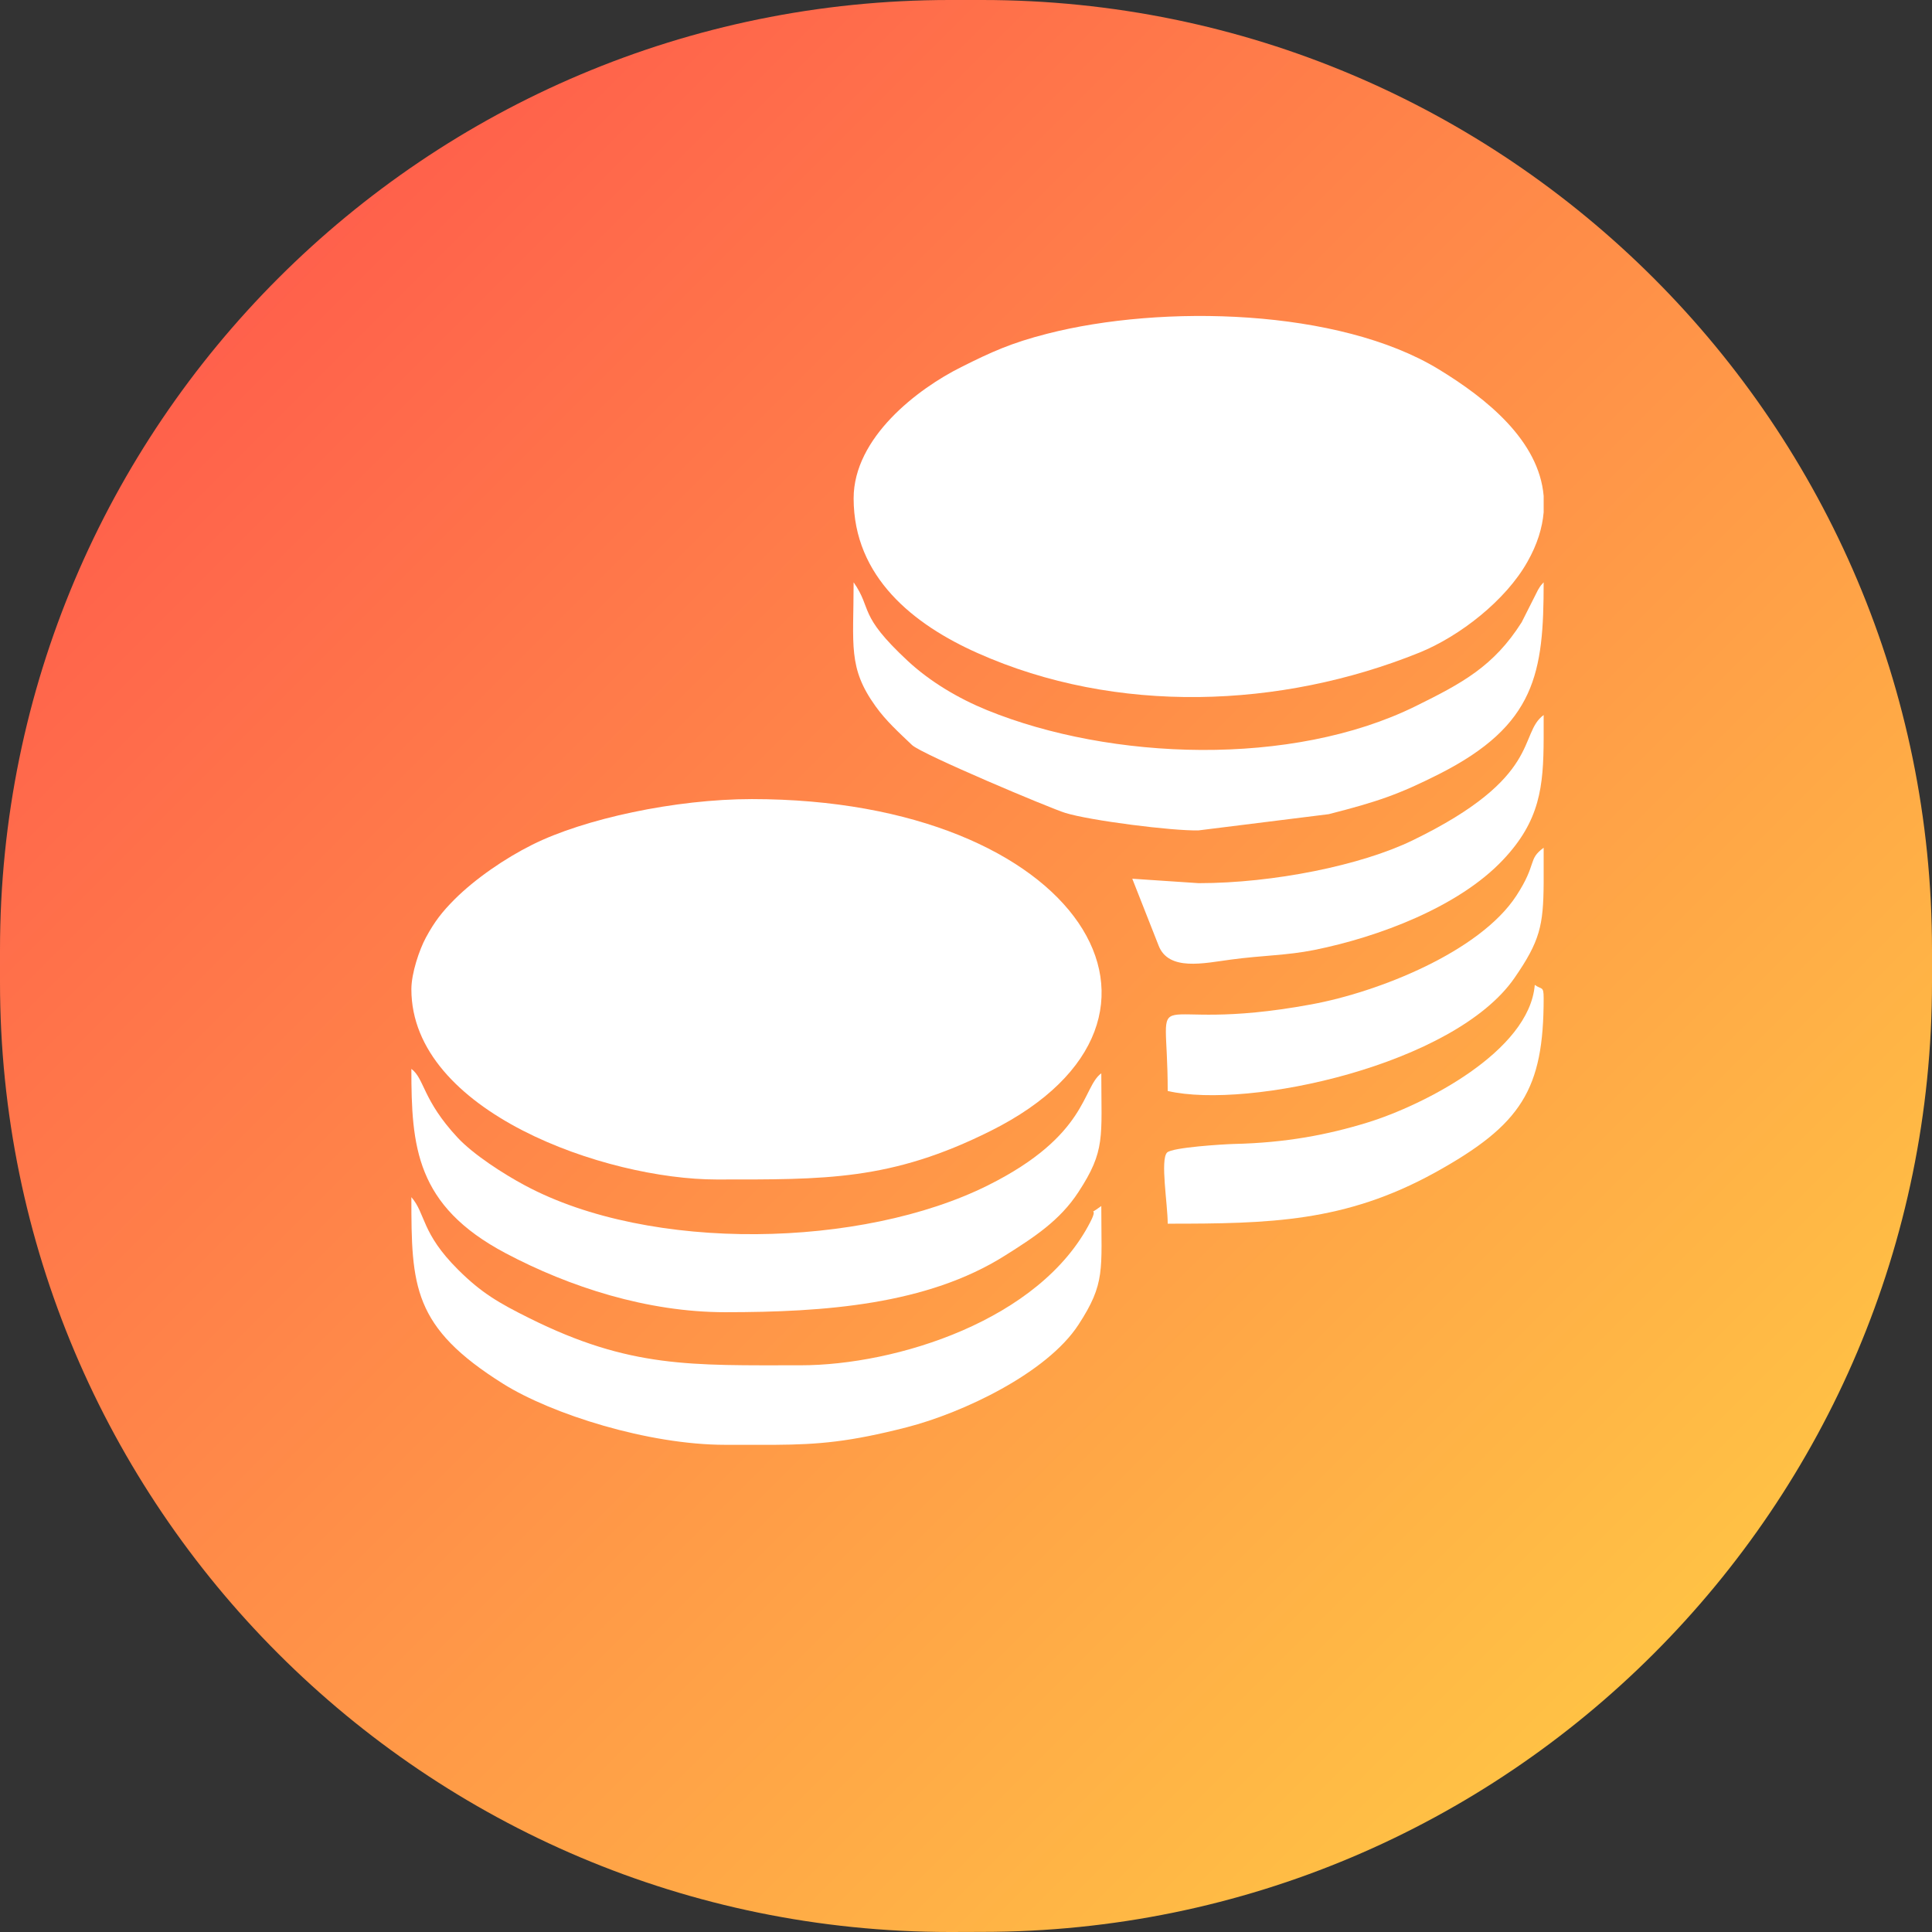 <?xml version="1.0" encoding="UTF-8"?> <svg xmlns="http://www.w3.org/2000/svg" xmlns:xlink="http://www.w3.org/1999/xlink" xmlns:xodm="http://www.corel.com/coreldraw/odm/2003" xml:space="preserve" width="188px" height="188px" version="1.0" style="shape-rendering:geometricPrecision; text-rendering:geometricPrecision; image-rendering:optimizeQuality; fill-rule:evenodd; clip-rule:evenodd" viewBox="0 0 187.06 187.06"><rect x="0" y="0" width="187.06" height="187.06" fill="#333333" stroke="none"/> <defs> <style type="text/css"> .fil1 {fill:white} .fil0 {fill:url(#id0);fill-rule:nonzero} </style> <linearGradient id="id0" gradientUnits="userSpaceOnUse" x1="187.06" y1="187.06" x2="0" y2="0"> <stop offset="0" style="stop-opacity:1; stop-color:#FFD543"></stop> <stop offset="1" style="stop-opacity:1; stop-color:#FF4D4D"></stop> </linearGradient> </defs> <g id="Capa_x0020_1">  <path class="fil0" d="M91.97 0l3.12 0c50.78,0 91.97,41.18 91.97,91.97l0 3.12c0,50.78 -41.19,91.96 -91.97,91.96l-3.12 0.01c-50.78,-0.01 -91.97,-41.19 -91.97,-91.97l0 -3.12c0,-50.79 41.19,-91.97 91.97,-91.97z"></path> <g id="_1615792043584"> <path class="fil1" d="M39.83 95.78c0,11.9 18.87,18.42 29.54,18.42 10.51,0 16.86,0.14 26.56,-4.71 21.79,-10.89 8.55,-32.12 -23.13,-32.12 -7.41,0 -16.26,1.91 -21.27,4.42 -2.63,1.31 -5.53,3.3 -7.54,5.31 -1.19,1.2 -1.91,2.12 -2.75,3.67 -0.63,1.16 -1.41,3.45 -1.41,5.01z"></path> <path class="fil1" d="M82.65 48.25c0,7.64 5.84,12.24 12,14.98 13.44,6 29.38,5.37 42.77,-0.04 3.92,-1.59 8.37,-5.06 10.47,-8.8 0.96,-1.69 1.44,-3.29 1.57,-4.79l0 -1.58c-0.46,-5.37 -5.53,-9.45 -10.19,-12.28 -9.64,-5.86 -26.72,-6.29 -37.87,-3.43 -3.49,0.89 -5.42,1.77 -8.33,3.23 -4.2,2.09 -10.42,6.82 -10.42,12.71z"></path> <path class="fil1" d="M70.23 127.05c9.6,0 19.53,-0.72 27.07,-5.48 2.81,-1.77 5.32,-3.39 7.12,-6.16 2.63,-4.02 2.21,-5.27 2.21,-11.49 -1.87,1.37 -1.27,6.01 -10.98,10.85 -12.17,6.07 -32.67,6.53 -44.83,0 -2.08,-1.11 -4.99,-2.99 -6.51,-4.62 -3.41,-3.66 -3.2,-5.71 -4.48,-6.66 0,7.52 0.42,13.24 9.13,17.85 6.18,3.27 13.7,5.71 21.27,5.71z"></path> <path class="fil1" d="M75.06 139.89c4.21,-0.03 7.2,-0.28 12.74,-1.7 5.38,-1.38 13.56,-5.23 16.62,-9.93 2.63,-4.03 2.21,-5.27 2.21,-11.49 -1.56,1.14 -0.17,-0.2 -1.05,1.52 -4.86,9.55 -18.83,13.9 -28.07,13.9 -10.6,0 -16.52,0.29 -26.27,-4.57 -2.96,-1.47 -4.64,-2.45 -6.88,-4.68 -3.59,-3.57 -3.13,-5.42 -4.53,-7.03 0,8.64 0.12,12.58 8.9,18.08 4.69,2.93 14.01,5.9 21.5,5.9l4.83 0z"></path> <path class="fil1" d="M149.46 56.38c-0.27,0.31 -0.24,0.22 -0.55,0.74l-1.58 3.13c-2.7,4.26 -5.74,5.89 -10.28,8.13 -11.97,5.9 -29.5,5.26 -41.5,0.37 -2.77,-1.13 -5.51,-2.76 -7.66,-4.76 -4.87,-4.53 -3.39,-4.95 -5.24,-7.61 0,6.12 -0.57,8.26 2.13,12.01 1.01,1.41 2.23,2.51 3.53,3.75 0.94,0.89 13.45,6.15 14.84,6.57 2.39,0.74 10.42,1.76 12.9,1.69l12.6 -1.57c4.73,-1.21 6.78,-1.91 10.68,-3.88 9.39,-4.75 10.13,-9.82 10.13,-18.57z"></path> <path class="fil1" d="M116.06 85.51l-6.43 -0.43 2.54 6.45c0.96,2.54 4.42,1.72 7,1.38 3.13,-0.42 5.36,-0.39 8.07,-0.93 6.22,-1.25 13.97,-4.16 18.27,-8.71 3.6,-3.8 3.93,-7.1 3.95,-11.77l0 -2.27c-2.49,1.83 -0.04,6 -12.7,12.14 -4.96,2.41 -13.46,4.14 -20.7,4.14z"></path> <path class="fil1" d="M113.06 105.63c7.81,1.82 27.78,-2.54 33.58,-10.95 2.46,-3.56 2.79,-5.06 2.82,-9.18l0 -3.42c-1.57,1.15 -0.6,1.51 -2.64,4.64 -3.53,5.42 -13.32,9.33 -19.87,10.53 -16.7,3.08 -13.89,-3.14 -13.89,8.38z"></path> <path class="fil1" d="M113.06 118.48c9.86,0 17.16,-0.14 25.88,-4.95 8.39,-4.64 10.52,-8.05 10.52,-16.89 0,-1.21 -0.19,-0.79 -0.86,-1.28 -0.53,6.44 -10.75,11.65 -16.21,13.33 -3.84,1.18 -7.9,1.96 -12.92,2.07 -1.05,0.03 -5.96,0.33 -6.47,0.83 -0.68,0.68 0.06,5 0.06,6.89z"></path> </g> </g> </svg> 